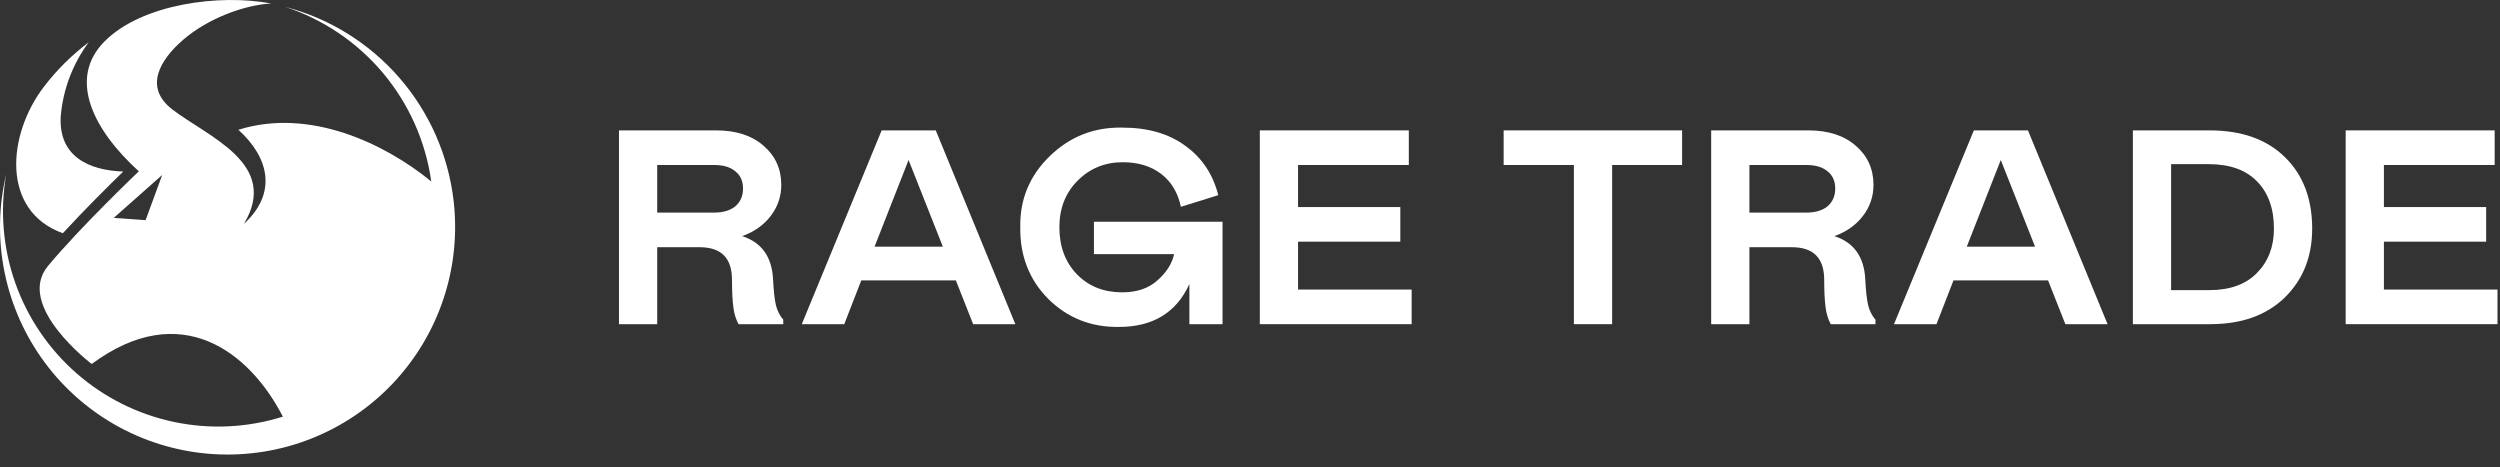 <?xml version="1.0" encoding="UTF-8" standalone="no"?>
<!DOCTYPE svg PUBLIC "-//W3C//DTD SVG 1.1//EN" "http://www.w3.org/Graphics/SVG/1.1/DTD/svg11.dtd">
<svg width="100%" height="100%" viewBox="0 0 198 37" version="1.1" xmlns="http://www.w3.org/2000/svg" xmlns:xlink="http://www.w3.org/1999/xlink" xml:space="preserve" xmlns:serif="http://www.serif.com/" style="fill-rule:evenodd;clip-rule:evenodd;stroke-linejoin:round;stroke-miterlimit:2;">
    <rect x="0" y="0" width="198" height="37" fill="#333333" stroke="none"/>
    <g transform="matrix(1,0,0,1,-5.97472e-09,-4)">
        <path d="M35.926,19.901C35.507,16.293 34.009,12.896 31.626,10.155C29.244,7.414 26.089,5.457 22.575,4.54C25.606,5.531 28.298,7.353 30.345,9.797C32.392,12.242 33.713,15.213 34.156,18.371C30.469,15.354 24.505,12.513 18.88,14.278C21.356,16.525 21.944,19.324 19.318,21.734C22.18,16.961 16.488,14.854 13.641,12.661C11.341,10.887 12.72,8.696 14.495,7.16C16.443,5.473 19.332,4.39 21.482,4.277C17.406,3.503 11.251,4.305 8.291,7.268C5.332,10.231 7.39,14.297 10.995,17.569C10.995,17.569 6.431,21.907 3.8,25.064C1.169,28.222 7.264,32.827 7.264,32.827C14.333,27.6 19.777,31.895 22.403,36.999C19.612,37.877 16.641,38.021 13.777,37.418C10.913,36.815 8.253,35.485 6.052,33.557C3.851,31.628 2.183,29.165 1.209,26.406C0.235,23.646 -0.012,20.682 0.491,17.799C-0.119,20.36 -0.161,23.023 0.368,25.601C0.897,28.179 1.985,30.61 3.554,32.723C5.123,34.836 7.136,36.58 9.452,37.832C11.767,39.083 14.329,39.813 16.956,39.969C19.584,40.124 22.213,39.703 24.66,38.734C27.107,37.764 29.312,36.271 31.121,34.358C32.929,32.445 34.296,30.16 35.126,27.662C35.956,25.164 36.229,22.515 35.926,19.901ZM11.532,21.436L9.009,21.256L12.846,17.859L11.532,21.436Z" style="fill:white;"/>
    </g>
    <g transform="matrix(1,0,0,1,-5.97472e-09,-4)">
        <path d="M4.976,22.471C6.742,20.552 8.726,18.592 9.762,17.585C7.046,17.498 4.606,16.394 4.813,13.173C4.999,11.065 5.765,9.05 7.025,7.35C5.697,8.349 4.511,9.523 3.499,10.841C0.545,14.692 0.086,20.714 4.976,22.471Z" style="fill:white;"/>
    </g>
    <g transform="matrix(1,0,0,1,-5.97472e-09,-4)">
        <path d="M185.777,14.326L197.577,14.326L197.577,17.067L188.805,17.067L188.805,20.399L196.904,20.399L196.904,23.14L188.805,23.14L188.805,26.933L197.801,26.933L197.801,29.674L185.777,29.674L185.777,14.326Z" style="fill:white;fill-rule:nonzero;"/>
    </g>
    <g transform="matrix(1,0,0,1,-5.97472e-09,-4)">
        <path d="M168.924,29.674L168.924,14.326L174.981,14.326C177.538,14.326 179.535,15.035 180.971,16.453C182.407,17.856 183.125,19.742 183.125,22.11C183.125,24.331 182.399,26.151 180.948,27.569C179.498,28.972 177.531,29.674 175.048,29.674L168.924,29.674ZM171.952,17.001L171.952,26.977L174.981,26.977C176.611,26.977 177.867,26.524 178.75,25.618C179.647,24.711 180.096,23.542 180.096,22.11C180.096,20.516 179.647,19.267 178.75,18.36C177.867,17.454 176.596,17.001 174.936,17.001L171.952,17.001Z" style="fill:white;fill-rule:nonzero;"/>
    </g>
    <g transform="matrix(1,0,0,1,-5.97472e-09,-4)">
        <path d="M150.004,29.674L156.33,14.326L160.615,14.326L166.919,29.674L163.576,29.674L162.208,26.21L154.715,26.21L153.369,29.674L150.004,29.674ZM155.769,23.535L161.176,23.535L158.462,16.672L155.769,23.535Z" style="fill:white;fill-rule:nonzero;"/>
    </g>
    <g transform="matrix(1,0,0,1,-5.97472e-09,-4)">
        <path d="M148.537,29.674L144.993,29.674C144.783,29.279 144.649,28.841 144.589,28.358C144.514,27.818 144.477,27.087 144.477,26.166C144.477,24.441 143.624,23.579 141.919,23.579L138.554,23.579L138.554,29.674L135.525,29.674L135.525,14.326L143.22,14.326C144.806,14.326 146.062,14.735 146.989,15.554C147.916,16.358 148.38,17.388 148.38,18.645C148.38,19.566 148.096,20.392 147.528,21.123C146.974,21.839 146.226,22.365 145.284,22.702C146.825,23.199 147.64,24.339 147.729,26.122C147.774,27.028 147.849,27.708 147.954,28.161C148.058,28.6 148.253,28.987 148.537,29.323L148.537,29.674ZM138.554,20.838L143.041,20.838C143.774,20.838 144.342,20.67 144.746,20.334C145.15,19.983 145.351,19.515 145.351,18.93C145.351,18.346 145.15,17.893 144.746,17.571C144.357,17.235 143.789,17.067 143.041,17.067L138.554,17.067L138.554,20.838Z" style="fill:white;fill-rule:nonzero;"/>
    </g>
    <g transform="matrix(1,0,0,1,-5.97472e-09,-4)">
        <path d="M133.222,14.326L133.222,17.067L127.681,17.067L127.681,29.674L124.652,29.674L124.652,17.067L119.089,17.067L119.089,14.326L133.222,14.326Z" style="fill:white;fill-rule:nonzero;"/>
    </g>
    <g transform="matrix(1,0,0,1,-5.97472e-09,-4)">
        <path d="M99.777,14.326L111.578,14.326L111.578,17.067L102.806,17.067L102.806,20.399L110.905,20.399L110.905,23.14L102.806,23.14L102.806,26.933L111.802,26.933L111.802,29.674L99.777,29.674L99.777,14.326Z" style="fill:white;fill-rule:nonzero;"/>
    </g>
    <g transform="matrix(1,0,0,1,-5.97472e-09,-4)">
        <path d="M88.614,29.893C86.415,29.923 84.554,29.185 83.028,27.679C81.517,26.159 80.777,24.266 80.807,22C80.762,19.808 81.532,17.937 83.118,16.388C84.718,14.823 86.64,14.063 88.883,14.107C90.917,14.107 92.585,14.59 93.886,15.554C95.202,16.504 96.07,17.805 96.488,19.457L93.527,20.378C93.288,19.252 92.764,18.383 91.957,17.769C91.149,17.155 90.14,16.848 88.928,16.848C87.507,16.848 86.311,17.338 85.339,18.317C84.382,19.282 83.903,20.509 83.903,22C83.903,23.52 84.367,24.763 85.294,25.728C86.221,26.678 87.418,27.153 88.883,27.153C90.035,27.153 90.962,26.839 91.665,26.21C92.383,25.581 92.824,24.887 92.989,24.127L86.64,24.127L86.64,21.562L96.825,21.562L96.825,29.674L94.2,29.674L94.2,26.495C93.168,28.761 91.306,29.893 88.614,29.893Z" style="fill:white;fill-rule:nonzero;"/>
    </g>
    <g transform="matrix(1,0,0,1,-5.97472e-09,-4)">
        <path d="M63.501,29.674L69.827,14.326L74.112,14.326L80.416,29.674L77.074,29.674L75.705,26.21L68.212,26.21L66.866,29.674L63.501,29.674ZM69.266,23.535L74.673,23.535L71.959,16.672L69.266,23.535Z" style="fill:white;fill-rule:nonzero;"/>
    </g>
    <g transform="matrix(1,0,0,1,-5.97472e-09,-4)">
        <path d="M62.034,29.674L58.49,29.674C58.28,29.279 58.146,28.841 58.086,28.358C58.011,27.818 57.974,27.087 57.974,26.166C57.974,24.441 57.121,23.579 55.416,23.579L52.051,23.579L52.051,29.674L49.023,29.674L49.023,14.326L56.717,14.326C58.303,14.326 59.559,14.735 60.486,15.554C61.414,16.358 61.877,17.388 61.877,18.645C61.877,19.566 61.593,20.392 61.025,21.123C60.471,21.839 59.724,22.365 58.781,22.702C60.322,23.199 61.137,24.339 61.227,26.122C61.271,27.028 61.346,27.708 61.451,28.161C61.556,28.6 61.75,28.987 62.034,29.323L62.034,29.674ZM52.051,20.838L56.538,20.838C57.271,20.838 57.839,20.67 58.243,20.334C58.647,19.983 58.849,19.515 58.849,18.93C58.849,18.346 58.647,17.893 58.243,17.571C57.854,17.235 57.286,17.067 56.538,17.067L52.051,17.067L52.051,20.838Z" style="fill:white;fill-rule:nonzero;"/>
    </g>
</svg>
